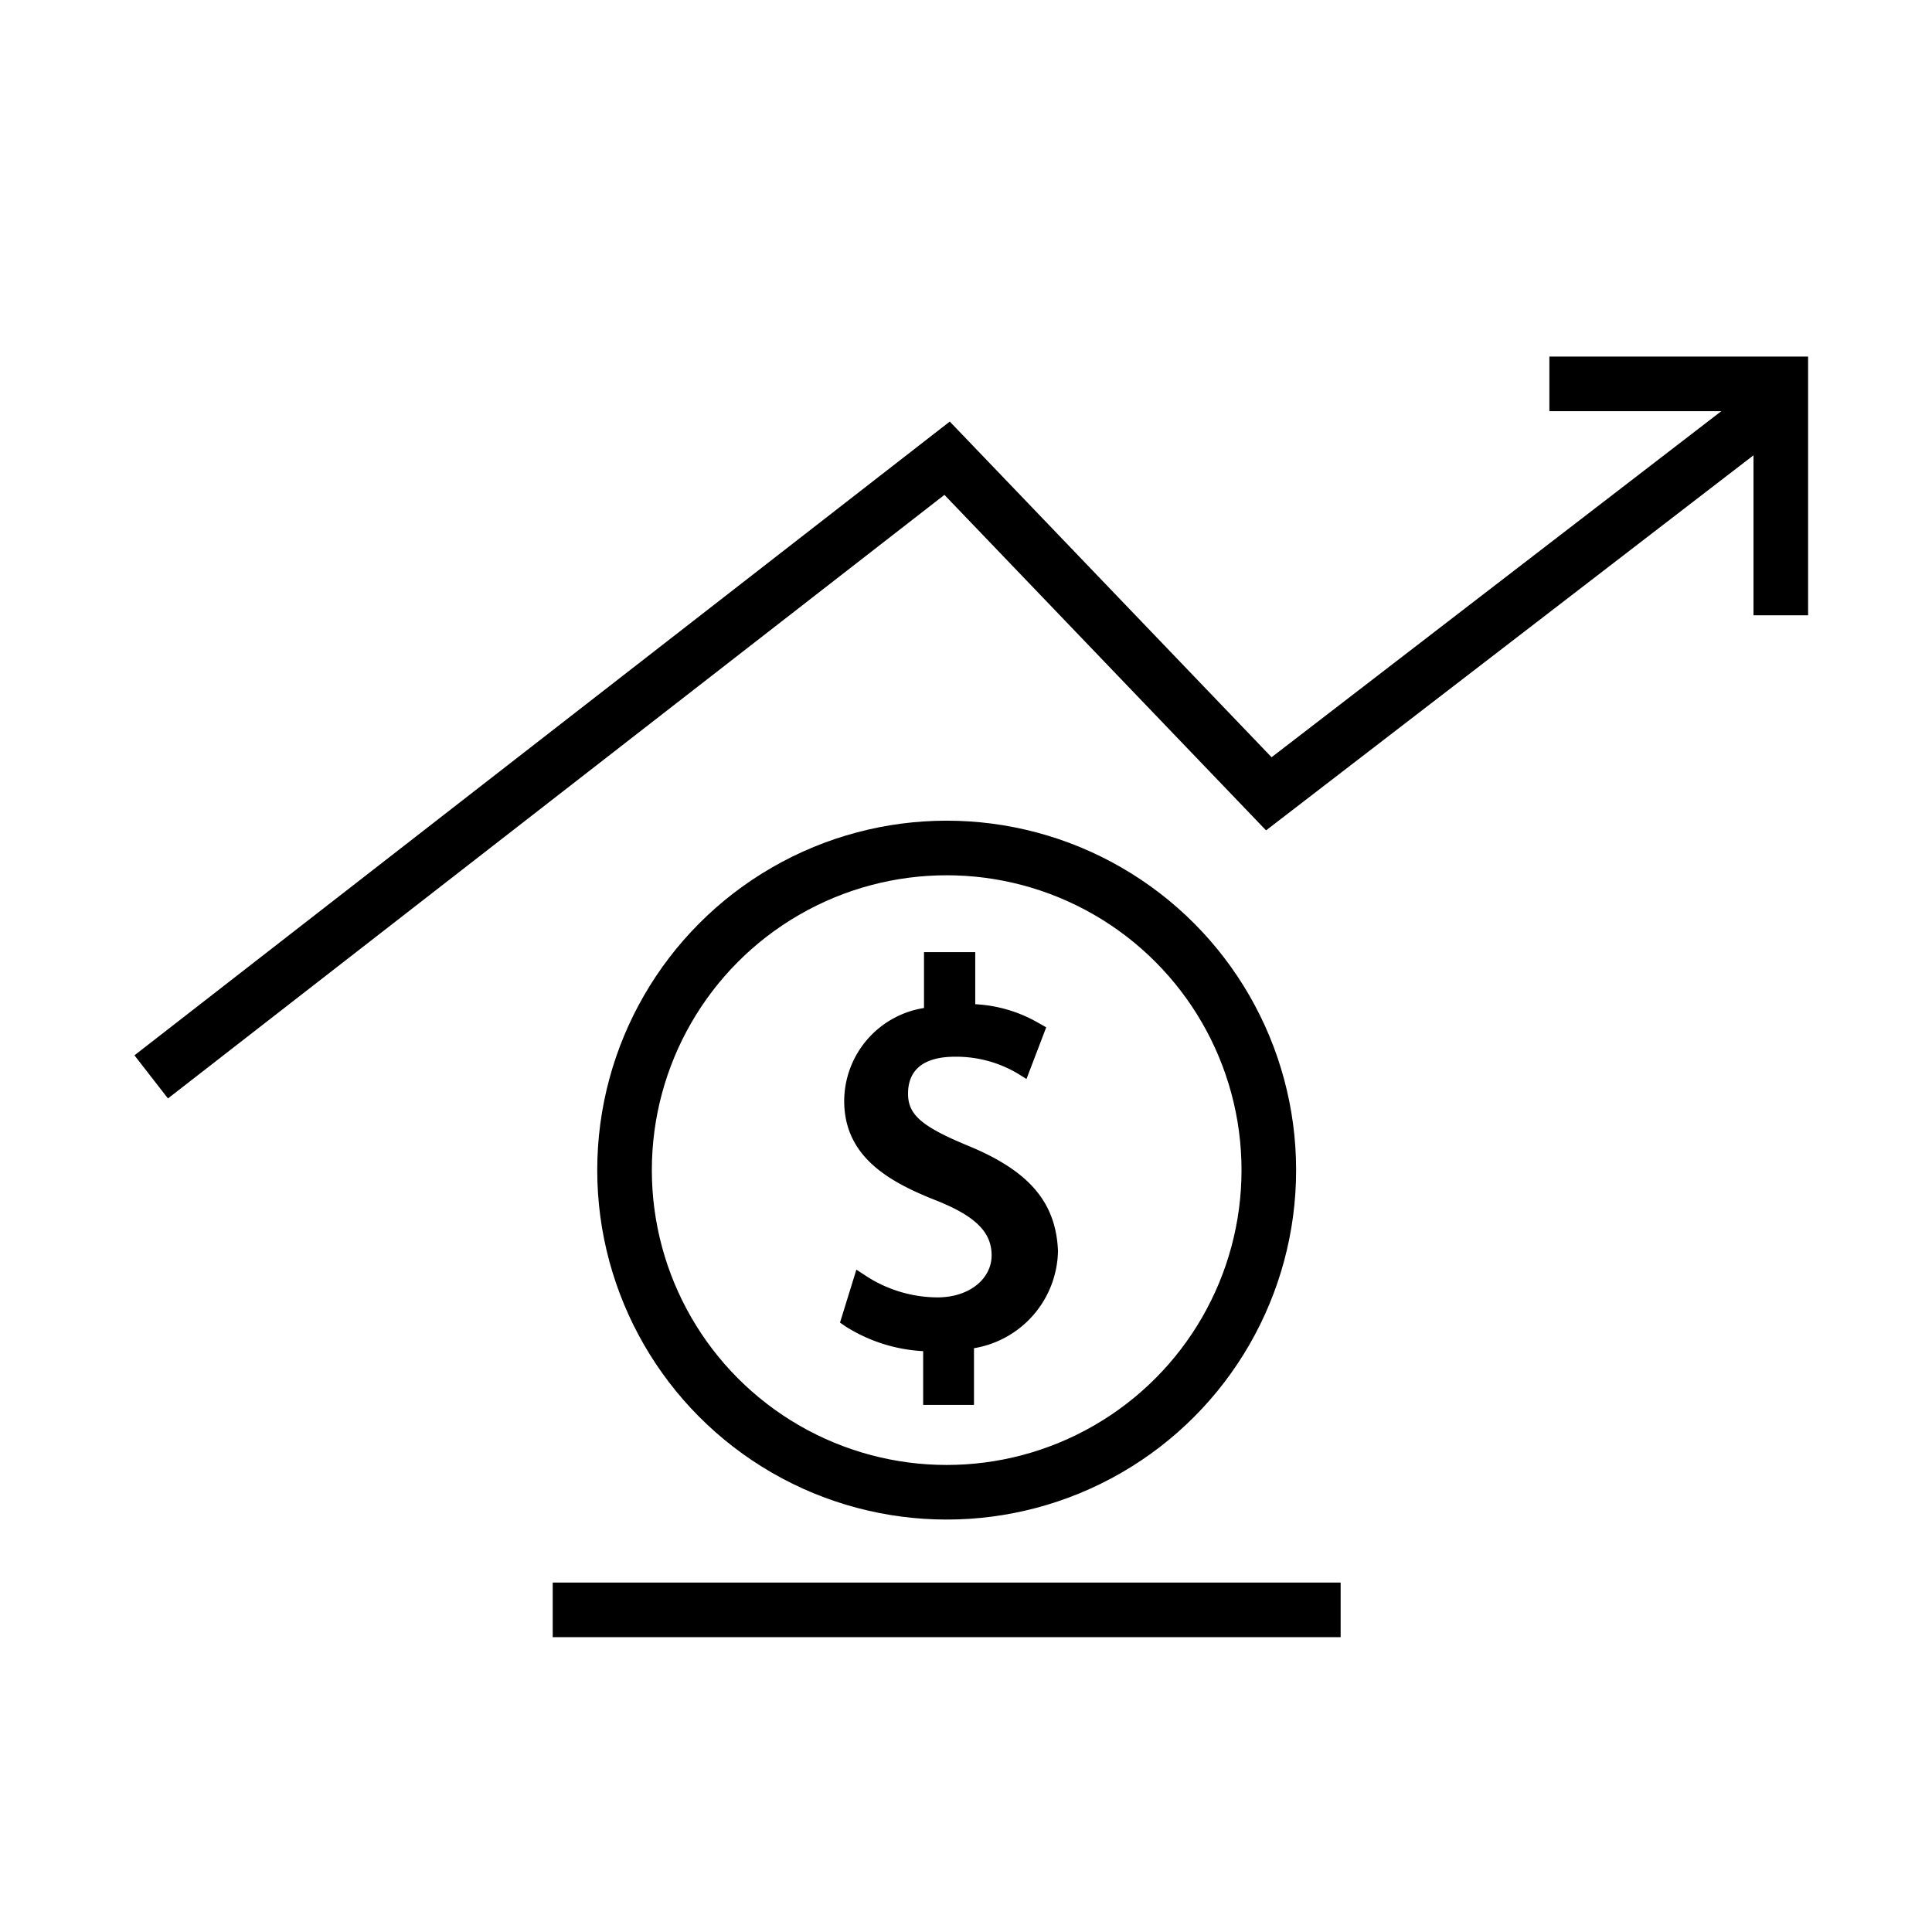 <svg xmlns="http://www.w3.org/2000/svg" width="46" height="46" viewBox="0 0 46 46"><defs><style>.a{fill:none;stroke:#000;stroke-miterlimit:10;stroke-width:1.3px;}</style></defs><polyline class="a" points="36.89 9.14 42.4 9.14 42.4 14.65"/><circle class="a" cx="22.54" cy="27.86" r="7.67"/><path d="M23.05,27.28c-1.11-.46-1.43-.74-1.43-1.24s.29-.88,1.12-.88a2.87,2.87,0,0,1,1.49.4l.21.13.47-1.23-.16-.09a3.35,3.35,0,0,0-1.53-.46V22.67H22V24a2.25,2.25,0,0,0-1.9,2.21c0,1.33,1.06,1.93,2.21,2.38.92.37,1.3.75,1.3,1.3s-.52,1-1.29,1a3.14,3.14,0,0,1-1.7-.51l-.23-.15L20,31.49l.13.09a3.82,3.82,0,0,0,1.85.59v1.28h1.21V32.1a2.39,2.39,0,0,0,2-2.32C25.14,28.63,24.51,27.88,23.05,27.28Z"/><polyline class="a" points="3.6 25.64 22.55 10.91 30.21 18.9 42.4 9.52"/><line class="a" x1="13.16" y1="38.33" x2="31.92" y2="38.33"/></svg>